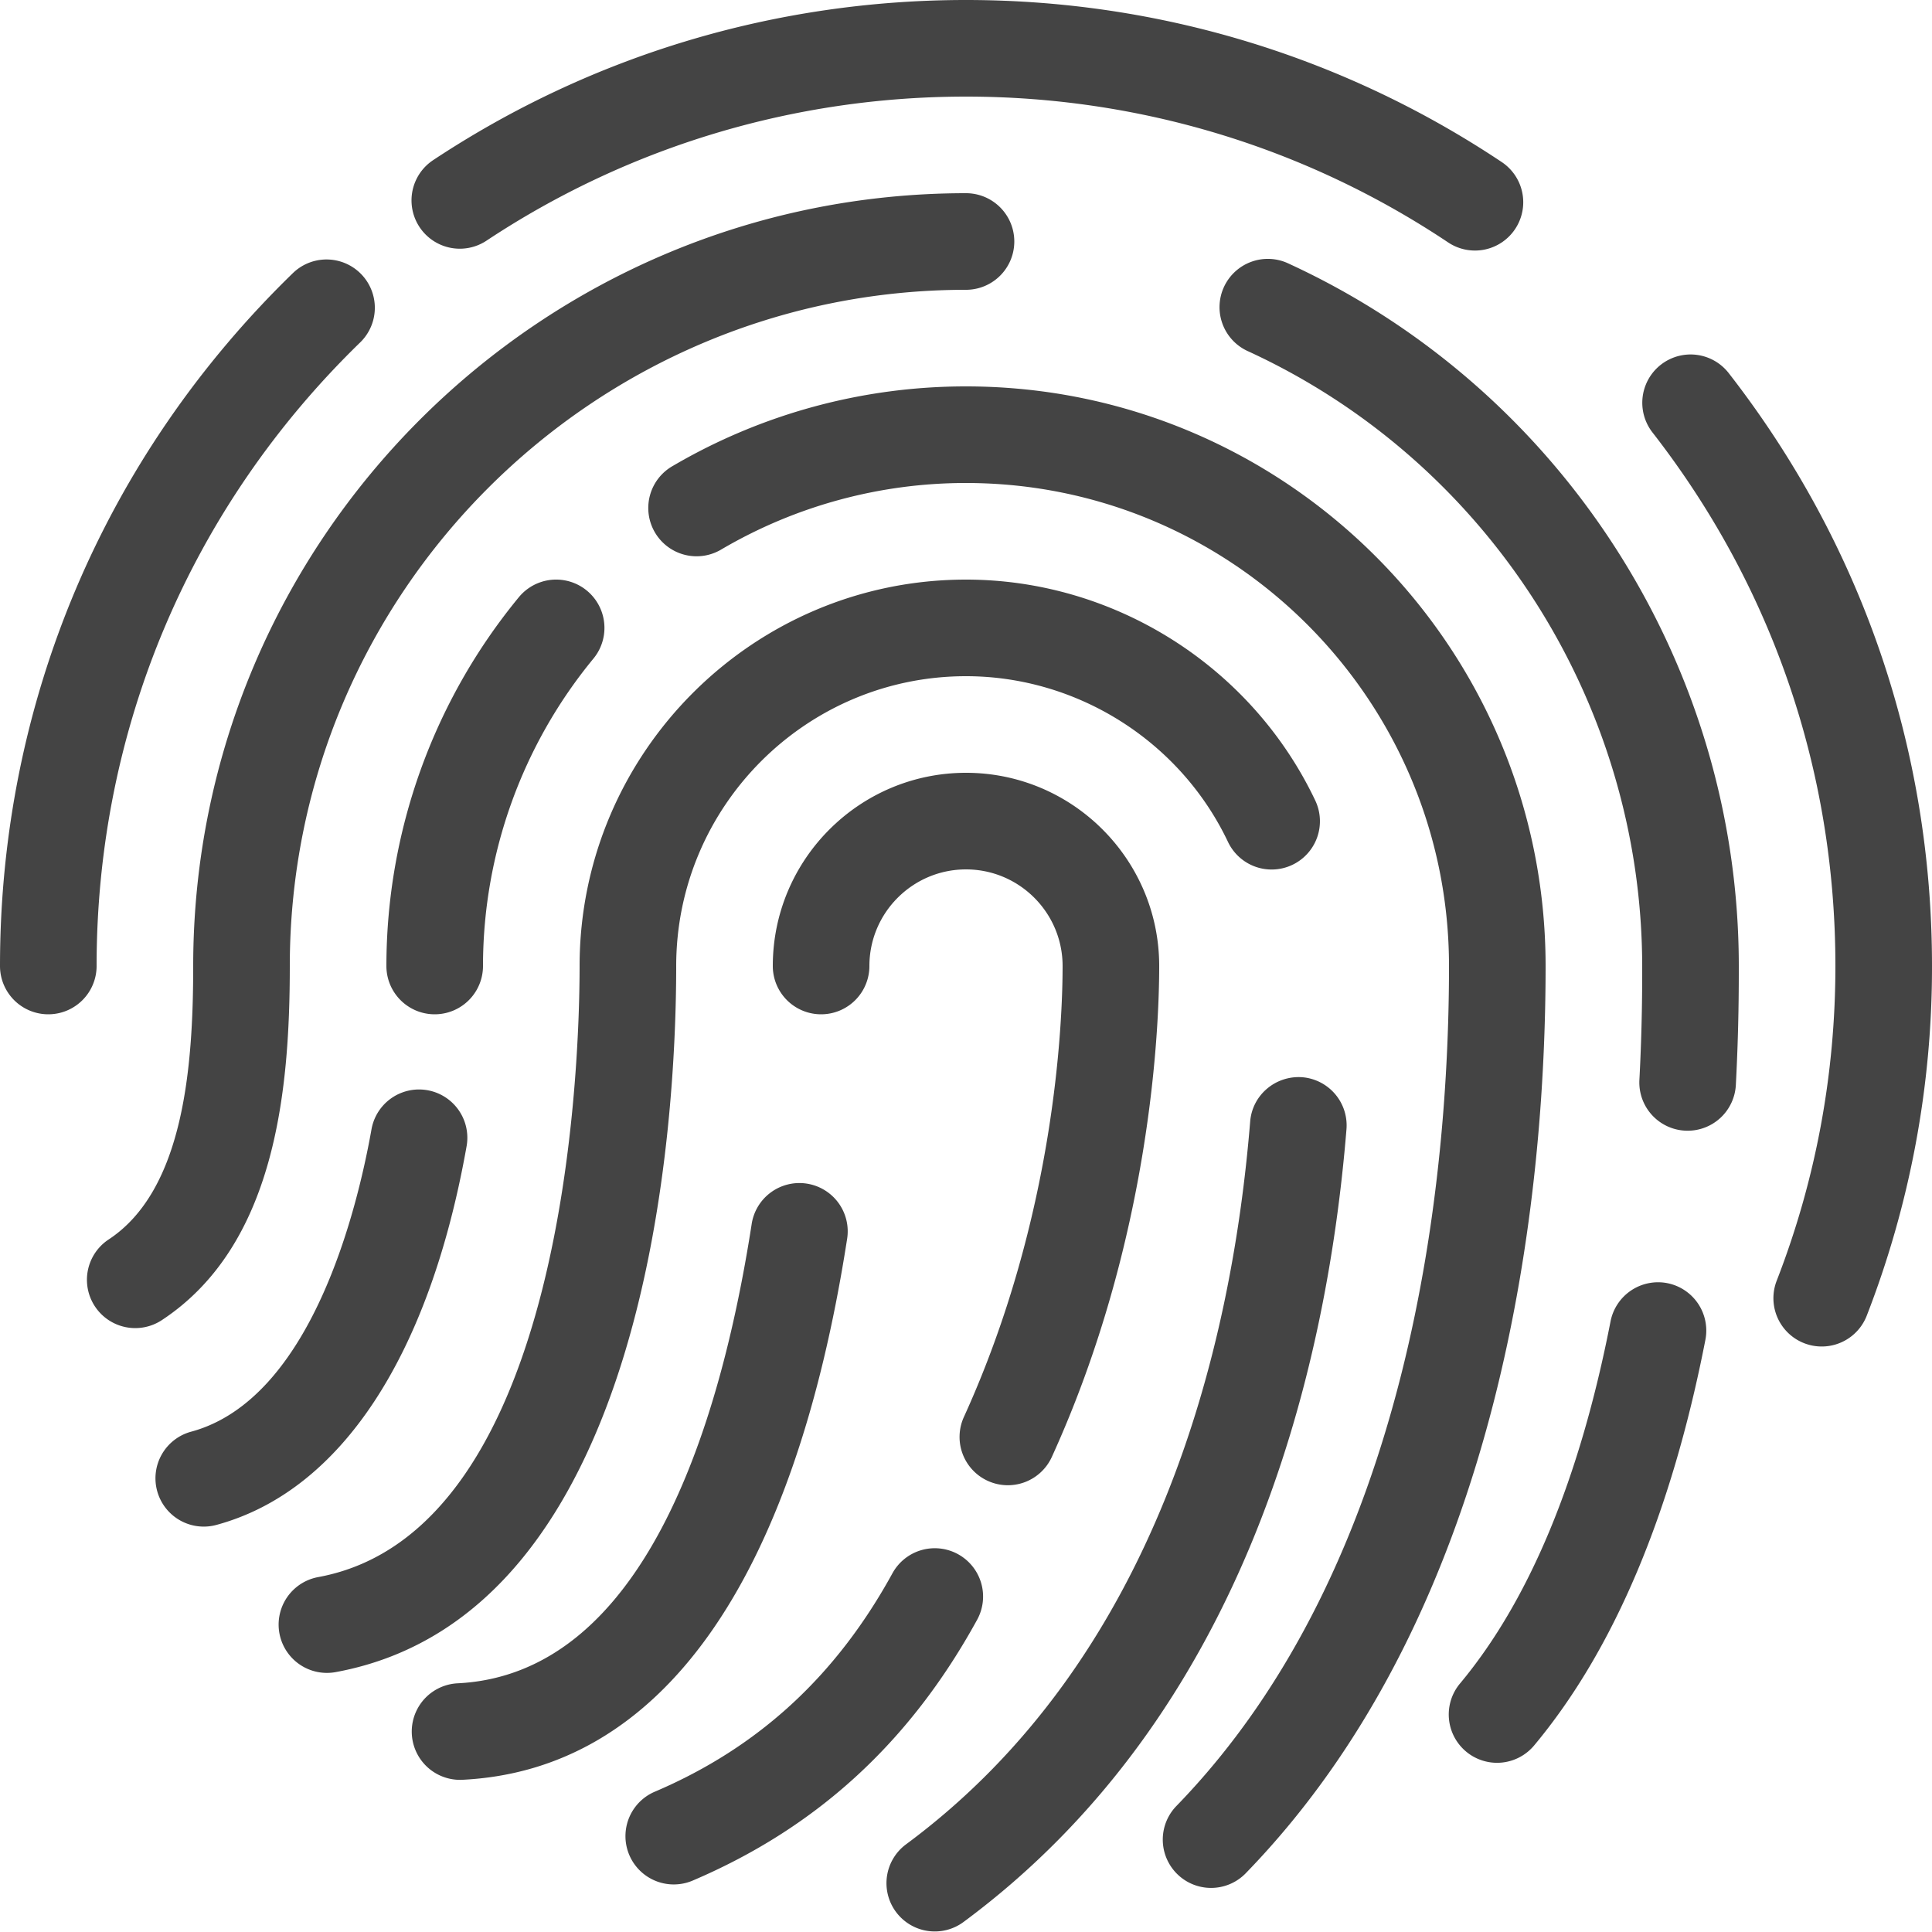 <?xml version="1.0" encoding="UTF-8"?> <svg xmlns="http://www.w3.org/2000/svg" xmlns:xlink="http://www.w3.org/1999/xlink" xmlns:svgjs="http://svgjs.com/svgjs" width="512" height="512" x="0" y="0" viewBox="0 0 100 100" style="enable-background:new 0 0 512 512" xml:space="preserve" class=""> <g> <path d="M89.478 19.312a2.5 2.5 0 1 0-3.946 3.071C91.726 30.341 95 39.891 95 50c0 5.625-1.024 11.11-3.044 16.304a2.5 2.5 0 0 0 4.66 1.812A49.785 49.785 0 0 0 100 50c0-11.232-3.639-21.844-10.522-30.688zM25.181 12.457C32.544 7.579 41.127 5 50 5c8.93 0 17.56 2.61 24.955 7.547a2.498 2.498 0 0 0 3.467-.691 2.5 2.5 0 0 0-.691-3.467C69.511 2.901 59.922 0 50 0c-9.858 0-19.396 2.866-27.581 8.289a2.5 2.5 0 1 0 2.762 4.168zM18.658 17.709a2.5 2.5 0 0 0-3.482-3.588C5.389 23.622 0 36.364 0 50a2.5 2.5 0 1 0 5 0c0-12.272 4.851-23.74 13.658-32.291zM86.295 66.415a2.507 2.507 0 0 0-2.933 1.976c-1.588 8.142-4.206 14.445-7.782 18.735a2.5 2.5 0 1 0 3.84 3.202c4.121-4.943 7.099-12.002 8.851-20.979a2.503 2.503 0 0 0-1.976-2.934z" fill="#444444" data-original="#000000" opacity="1" class=""></path> <path d="M66.703 13.645a2.5 2.5 0 1 0-2.089 4.542C76.998 23.885 85 36.373 85 50.056c0 1 0 3.082-.145 5.838a2.498 2.498 0 0 0 2.498 2.632 2.499 2.499 0 0 0 2.494-2.368C90 53.27 90 51.099 90 50c0-15.573-9.145-29.843-23.297-36.355zM15 50c0-19.299 15.701-35 35-35a2.5 2.5 0 1 0 0-5c-22.056 0-40 17.944-40 40 0 5.248-.498 11.6-4.375 14.154a2.5 2.5 0 0 0 2.751 4.176C14.247 64.462 15 56.502 15 50z" fill="#444444" data-original="#000000" opacity="1" class=""></path> <path d="M50 20a29.972 29.972 0 0 0-15.169 4.113 2.5 2.5 0 1 0 2.531 4.311A24.98 24.98 0 0 1 50 25c13.785 0 25 11.215 25 25 0 10.82-1.835 30.858-14.125 43.494a2.5 2.5 0 0 0 3.584 3.486C77.981 83.077 80 61.578 80 50c0-16.542-13.458-30-30-30zM26.858 30.908A30.049 30.049 0 0 0 20 50a2.5 2.5 0 1 0 5 0 25.037 25.037 0 0 1 5.714-15.909 2.5 2.5 0 1 0-3.856-3.183zM24.155 59.306a2.5 2.5 0 0 0-4.923-.873c-.734 4.141-3.11 13.956-9.309 15.663a2.5 2.5 0 1 0 1.327 4.82c6.393-1.76 10.976-8.725 12.905-19.61z" fill="#444444" data-original="#000000" opacity="1" class=""></path> <path d="M67.404 55.757c-1.377-.097-2.582.913-2.695 2.289-.96 11.769-4.829 27.813-17.812 37.416a2.5 2.5 0 1 0 2.974 4.02c14.491-10.718 18.777-28.228 19.822-41.029a2.501 2.501 0 0 0-2.289-2.696zM35 50c0-8.271 6.729-15 15-15 5.761 0 11.082 3.364 13.557 8.57a2.5 2.5 0 1 0 4.516-2.146C64.773 34.484 57.68 30 50 30c-11.028 0-20 8.972-20 20 0 4.867-.652 29.264-13.53 31.63a2.5 2.5 0 0 0 .904 4.918C33.729 83.543 35 57.814 35 50zM49.586 80.444a2.5 2.5 0 0 0-3.394.99c-2.918 5.32-6.941 9.019-12.299 11.304a2.5 2.5 0 0 0 1.962 4.6c6.428-2.742 11.243-7.158 14.721-13.499a2.5 2.5 0 0 0-.99-3.395z" fill="#444444" data-original="#000000" opacity="1" class=""></path> <path d="M51.131 76.651a2.501 2.501 0 0 0 3.311-1.239C59.6 64.09 60 53.099 60 50c0-5.514-4.486-10-10-10s-10 4.486-10 10a2.5 2.5 0 1 0 5 0c0-2.757 2.243-5 5-5s5 2.243 5 5c0 2.845-.368 12.934-5.108 23.34a2.498 2.498 0 0 0 1.239 3.311zM43.842 64.154a2.5 2.5 0 1 0-4.94-.769c-1.646 10.573-5.623 23.274-15.222 23.743a2.5 2.5 0 0 0 .244 4.994c10.26-.501 17.147-10.172 19.918-27.968z" fill="#444444" data-original="#000000" opacity="1" class=""></path> </g> </svg> 